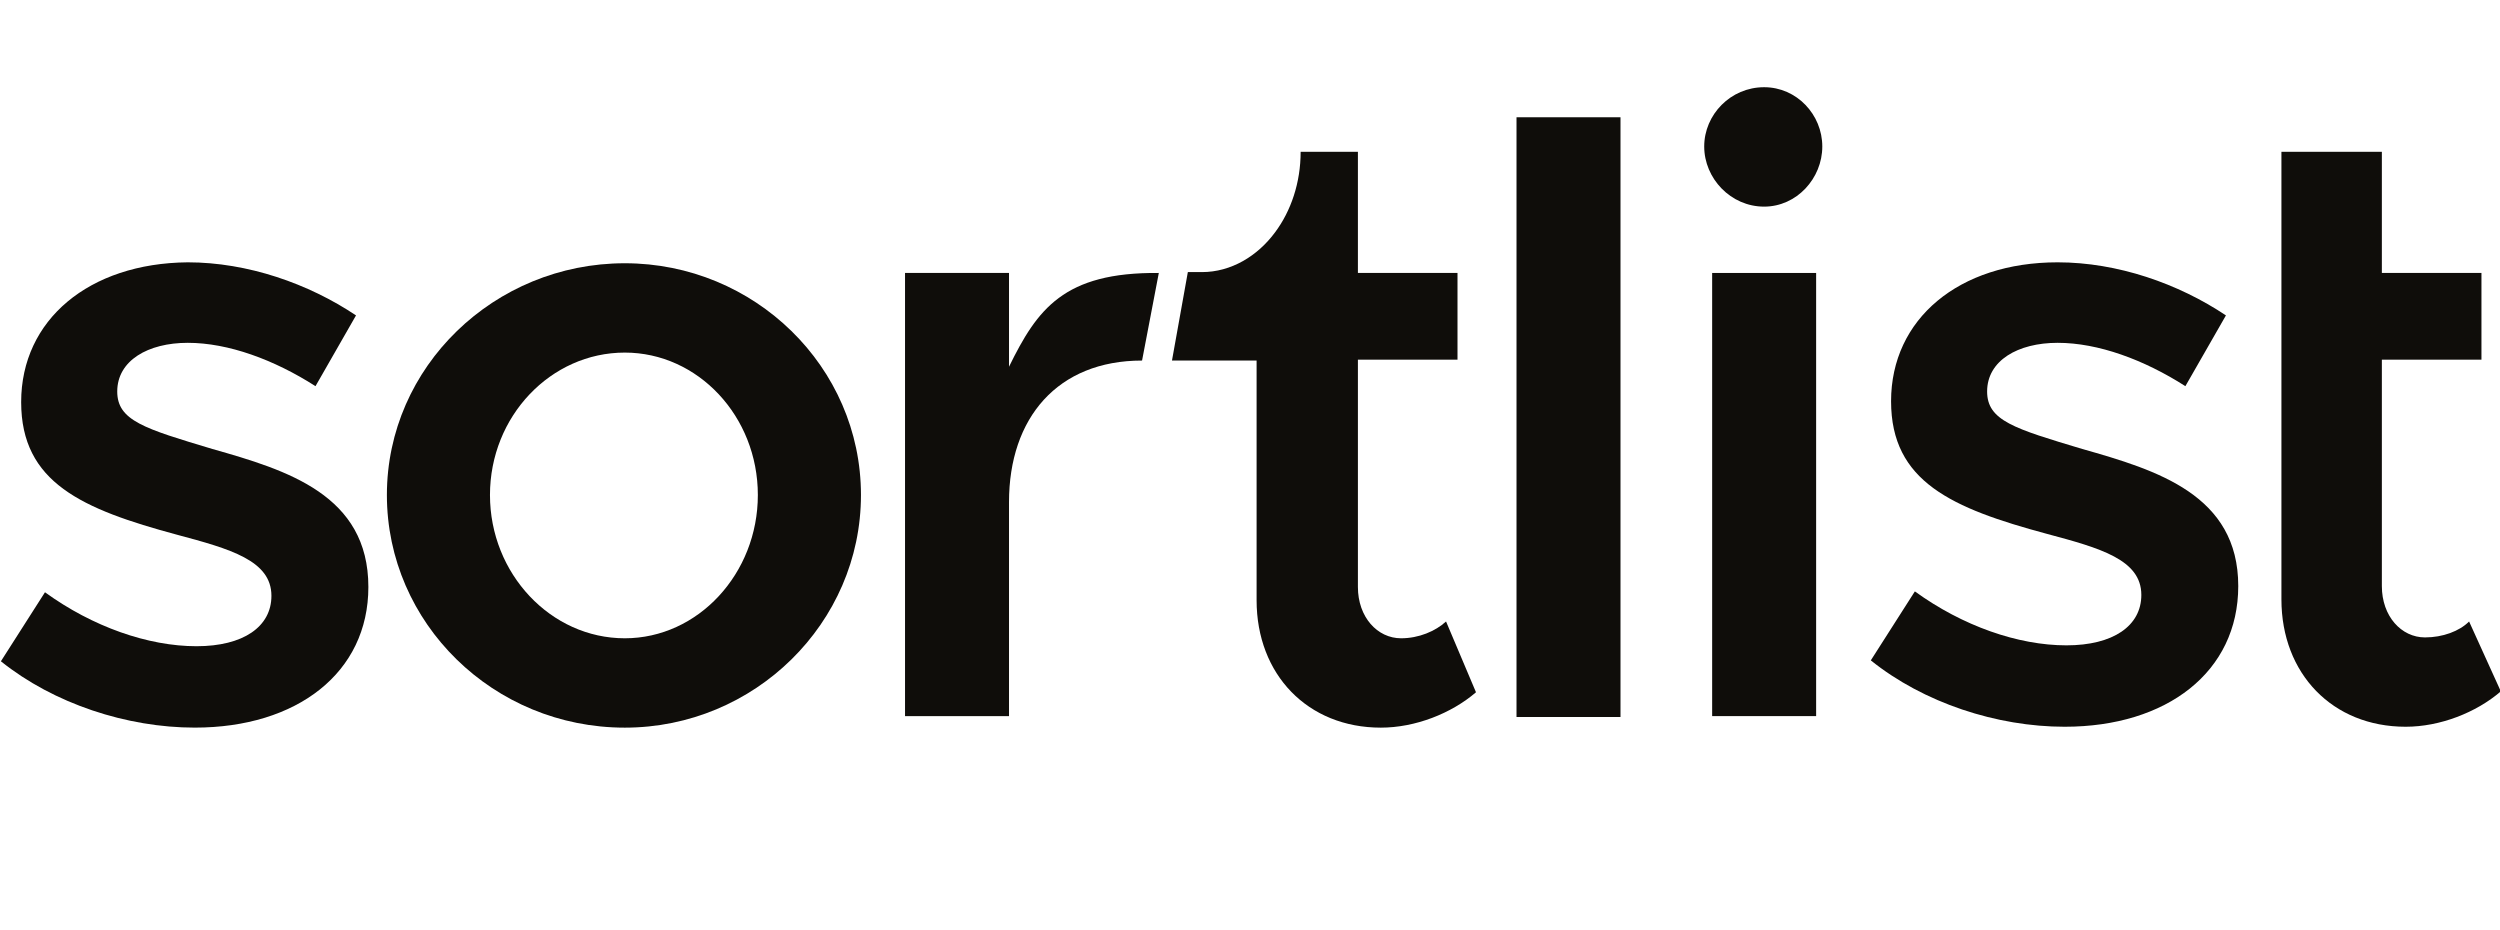 <?xml version="1.0" encoding="UTF-8"?>
<svg xmlns="http://www.w3.org/2000/svg" width="86" height="32" viewBox="0 0 86 32" fill="none">
  <g id="Frame" clip-path="url(#clip0_2338_2913)">
    <path id="Vector" d="M84.937 21.379C84.604 21.714 84.028 21.927 83.421 21.927C82.603 21.927 81.936 21.197 81.936 20.162V12.372H85.362V9.39H81.936V5.222H78.481V20.619C78.481 23.175 80.239 25 82.755 25C83.937 25 85.18 24.514 86.028 23.783L84.937 21.379Z" fill="#0F0D0A"></path>
    <path id="Vector_2" d="M7.306 15.445C4.972 14.745 4.033 14.471 4.033 13.467C4.033 12.402 5.094 11.793 6.458 11.793C7.852 11.793 9.428 12.372 10.853 13.284L12.247 10.85C10.611 9.755 8.519 9.024 6.458 9.024C3.063 9.055 0.728 11.002 0.728 13.832C0.728 16.601 2.82 17.514 6.094 18.396C7.913 18.883 9.337 19.279 9.337 20.496C9.337 21.561 8.367 22.23 6.761 22.23C5.094 22.23 3.184 21.561 1.547 20.374L0.031 22.748C1.85 24.208 4.366 25.03 6.7 25.03C10.216 25.03 12.672 23.143 12.672 20.192C12.672 17.027 9.883 16.175 7.306 15.445Z" fill="#0F0D0A"></path>
    <path id="Vector_3" d="M60.686 7.108C61.808 7.108 62.687 6.134 62.687 5.039C62.687 3.943 61.808 3 60.686 3C59.534 3 58.625 3.943 58.625 5.039C58.625 6.134 59.534 7.108 60.686 7.108Z" fill="#0F0D0A"></path>
    <path id="Vector_4" d="M62.475 9.39H58.898V24.634H62.475V9.39Z" fill="#0F0D0A"></path>
    <path id="Vector_5" d="M55.745 4.034H52.168V24.665H55.745V4.034Z" fill="#0F0D0A"></path>
    <path id="Vector_6" d="M48.198 21.957C47.379 21.957 46.712 21.227 46.712 20.193V12.372H50.138V9.39H46.712V5.222H44.742C44.742 6.287 44.409 7.26 43.863 7.991C43.257 8.812 42.347 9.36 41.347 9.36H40.862L40.316 12.403H43.227V20.649C43.227 23.205 44.985 25.031 47.501 25.031C48.683 25.031 49.926 24.544 50.774 23.814L49.744 21.379C49.38 21.714 48.804 21.957 48.198 21.957Z" fill="#0F0D0A"></path>
    <path id="Vector_7" d="M34.71 12.616V9.39H31.133V24.635H34.71V17.271C34.71 14.38 36.377 12.403 39.287 12.403L39.863 9.39C36.589 9.36 35.68 10.638 34.71 12.616Z" fill="#0F0D0A"></path>
    <path id="Vector_8" d="M21.493 9.056C17.007 9.056 13.309 12.616 13.309 17.028C13.309 21.44 16.977 25.031 21.493 25.031C25.949 25.031 29.617 21.44 29.617 17.028C29.617 12.616 25.949 9.056 21.493 9.056ZM21.493 21.957C18.947 21.957 16.855 19.736 16.855 17.028C16.855 14.32 18.947 12.129 21.493 12.129C24.009 12.129 26.07 14.32 26.07 17.028C26.07 19.736 24.009 21.957 21.493 21.957Z" fill="#0F0D0A"></path>
    <path id="Vector_9" d="M71.631 15.445C69.296 14.745 68.357 14.471 68.357 13.467C68.357 12.402 69.418 11.793 70.782 11.793C72.176 11.793 73.752 12.372 75.177 13.284L76.572 10.85C74.935 9.755 72.843 9.024 70.782 9.024C67.387 9.024 65.053 10.972 65.053 13.802C65.053 16.571 67.144 17.484 70.418 18.366C72.237 18.853 73.662 19.248 73.662 20.466C73.662 21.531 72.692 22.2 71.085 22.2C69.418 22.2 67.508 21.531 65.871 20.344L64.356 22.717C66.174 24.178 68.69 25 71.024 25C74.541 25 76.996 23.113 76.996 20.161C76.996 17.027 74.207 16.175 71.631 15.445Z" fill="#0F0D0A"></path>
  </g>
  <defs>
    <clipPath id="clip0_2338_2913">
      <rect width="86" height="32" fill="white"></rect>
    </clipPath>
  </defs>
</svg>
